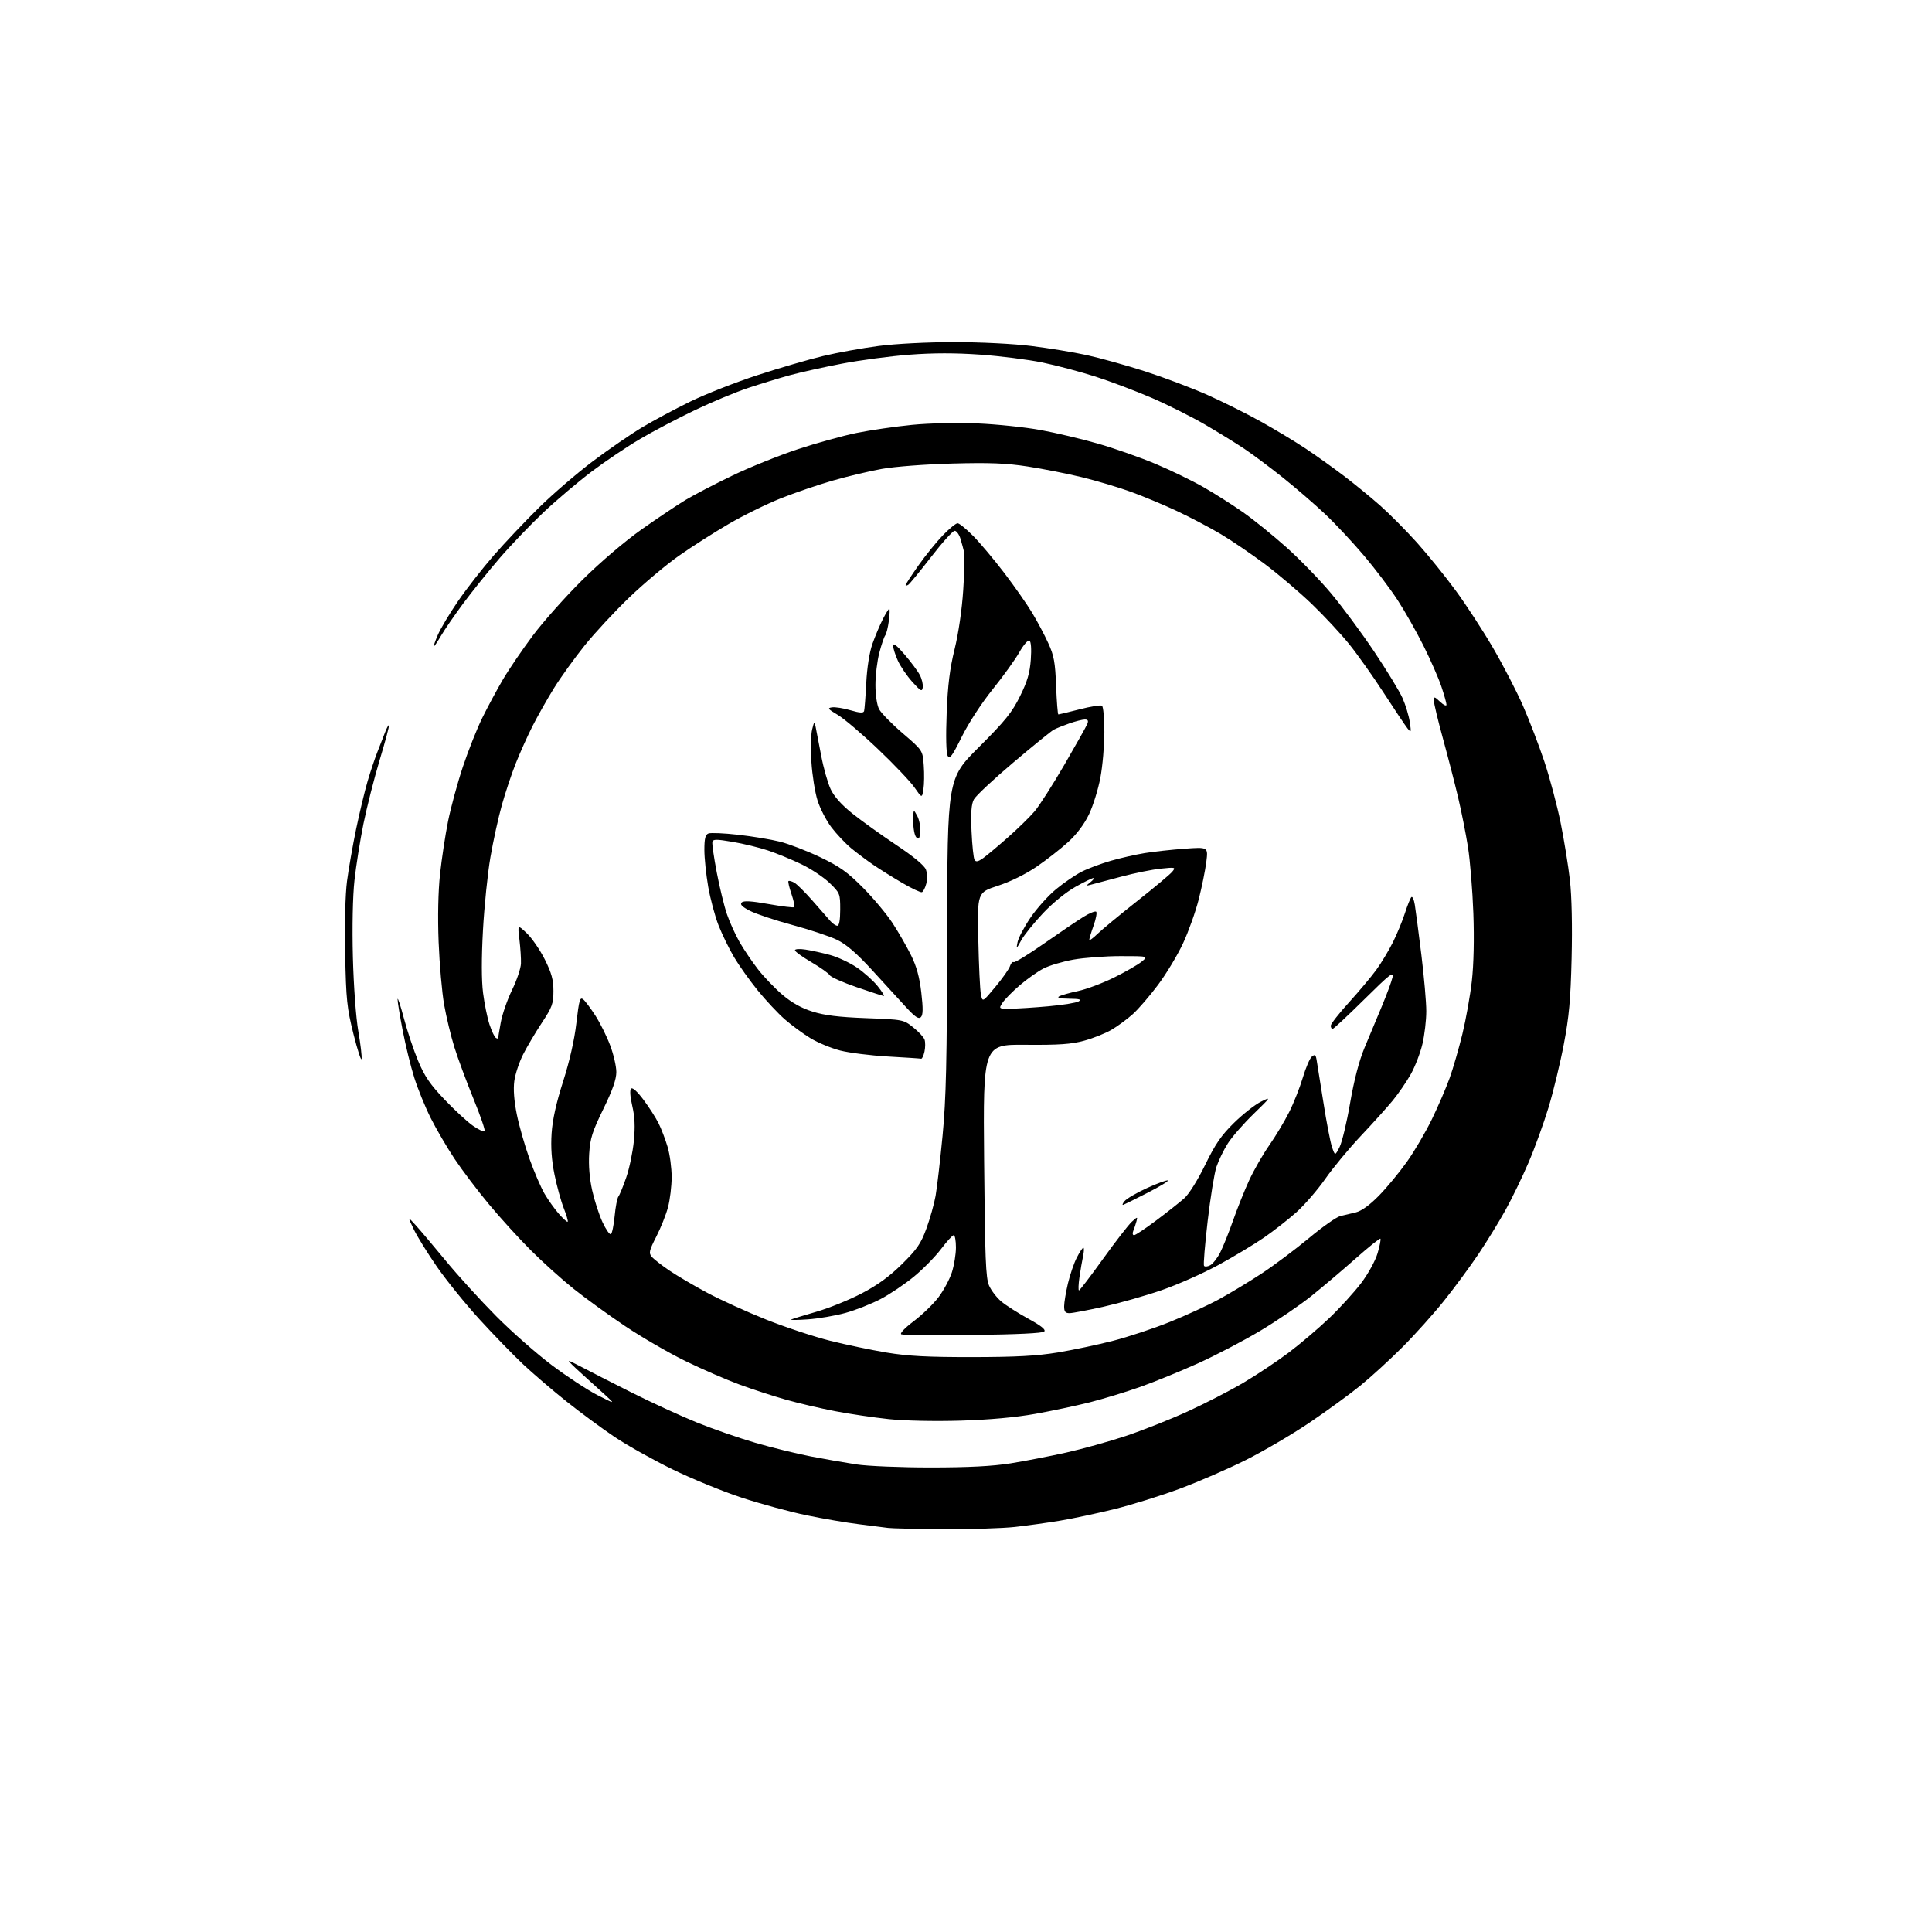 <?xml version="1.0" encoding="UTF-8" standalone="no"?>
<svg 
  version="1.1" 
  xmlns="http://www.w3.org/2000/svg" 
  xmlns:xlink="http://www.w3.org/1999/xlink" 
  xmlns:svg="http://www.w3.org/2000/svg"
  xmlns:rdf="http://www.w3.org/1999/02/22-rdf-syntax-ns#"
  xmlns:cc="http://creativecommons.org/ns#"
  xmlns:dc="http://purl.org/dc/elements/1.1/"
  viewBox="0 0 768 768"
  width="768"
  height="768"
>
<style>svg {background-color: white; }</style>"
<path stroke="none" fill="black" fill-rule="evenodd" d="M375.00,607.86C364.27,607.79 354.38,607.57 353.00,607.37C351.62,607.17 346.45,606.51 341.50,605.91C336.55,605.31 327.10,603.70 320.50,602.32C313.90,600.95 302.36,597.81 294.86,595.35C287.37,592.89 274.93,587.80 267.23,584.04C259.53,580.28 249.18,574.48 244.24,571.16C239.29,567.83 230.72,561.51 225.19,557.10C219.66,552.70 211.89,546.04 207.91,542.30C203.94,538.56 196.14,530.52 190.59,524.44C185.04,518.36 177.42,508.94 173.66,503.51C169.90,498.07 165.74,491.35 164.42,488.56C162.03,483.50 162.03,483.50 165.26,487.05C167.04,489.01 172.44,495.40 177.26,501.25C182.08,507.11 191.08,516.99 197.26,523.22C203.44,529.45 213.44,538.24 219.47,542.76C225.50,547.28 233.60,552.60 237.47,554.57C244.50,558.15 244.50,558.15 241.00,554.92C239.07,553.14 234.81,549.28 231.53,546.34C228.25,543.40 225.82,541.00 226.13,541.00C226.45,541.00 228.91,542.18 231.60,543.62C234.30,545.06 243.03,549.51 251.00,553.52C258.98,557.53 270.68,562.90 277.00,565.46C283.33,568.02 293.82,571.66 300.31,573.55C306.81,575.44 316.71,577.87 322.31,578.95C327.92,580.03 336.10,581.46 340.50,582.13C344.93,582.80 358.09,583.34 370.00,583.34C385.09,583.33 394.57,582.84 401.79,581.69C407.44,580.78 417.34,578.87 423.79,577.43C430.23,575.99 440.90,573.02 447.50,570.83C454.10,568.63 465.12,564.27 472.00,561.13C478.88,558.00 488.85,552.86 494.17,549.73C499.48,546.60 507.58,541.21 512.17,537.77C516.75,534.32 524.02,528.15 528.32,524.05C532.62,519.96 538.36,513.65 541.09,510.05C543.89,506.33 546.71,501.20 547.61,498.18C548.48,495.25 548.98,492.65 548.73,492.40C548.49,492.15 544.06,495.70 538.89,500.28C533.73,504.86 525.80,511.57 521.28,515.20C516.76,518.82 507.62,525.04 500.97,529.02C494.32,532.99 483.17,538.82 476.19,541.97C469.21,545.12 458.87,549.34 453.22,551.34C447.57,553.34 438.57,556.08 433.22,557.44C427.87,558.79 418.10,560.86 411.50,562.04C403.71,563.44 393.31,564.38 381.86,564.73C371.56,565.04 359.70,564.79 353.36,564.13C347.39,563.50 337.77,562.08 332.00,560.97C326.23,559.86 317.45,557.82 312.50,556.42C307.55,555.02 299.23,552.32 294.00,550.40C288.77,548.48 279.10,544.28 272.50,541.06C265.90,537.84 255.10,531.58 248.50,527.16C241.90,522.74 232.68,516.05 228.00,512.31C223.32,508.57 215.68,501.68 211.00,497.00C206.32,492.33 198.81,484.07 194.31,478.65C189.80,473.24 183.68,465.14 180.69,460.65C177.71,456.17 173.46,448.90 171.25,444.50C169.04,440.10 166.09,432.86 164.69,428.41C163.28,423.96 161.20,415.50 160.07,409.61C158.93,403.72 158.02,398.13 158.05,397.20C158.07,396.26 159.20,399.67 160.55,404.77C161.90,409.88 164.46,417.53 166.24,421.77C168.78,427.85 171.03,431.13 176.75,437.12C180.74,441.31 185.82,445.99 188.03,447.52C190.23,449.05 192.31,450.02 192.64,449.69C192.98,449.36 190.99,443.55 188.22,436.79C185.46,430.03 182.05,420.84 180.65,416.37C179.25,411.90 177.41,404.25 176.55,399.37C175.69,394.49 174.71,383.30 174.36,374.50C173.97,364.56 174.18,354.34 174.92,347.50C175.57,341.45 177.00,332.00 178.10,326.50C179.21,321.00 181.85,311.25 183.99,304.84C186.12,298.43 189.61,289.65 191.73,285.34C193.85,281.03 197.52,274.21 199.88,270.18C202.24,266.15 207.60,258.28 211.78,252.68C215.97,247.08 224.86,237.10 231.53,230.50C238.68,223.42 248.34,215.19 255.08,210.42C261.36,205.98 269.26,200.70 272.62,198.68C275.99,196.66 284.32,192.33 291.12,189.06C297.93,185.78 309.57,181.09 317.00,178.62C324.43,176.16 335.00,173.22 340.50,172.11C346.00,170.99 355.90,169.55 362.50,168.90C369.46,168.22 380.39,167.98 388.50,168.32C396.20,168.64 407.52,169.83 413.65,170.95C419.78,172.07 430.13,174.53 436.65,176.41C443.17,178.30 453.41,181.90 459.41,184.43C465.41,186.95 473.96,191.10 478.41,193.65C482.86,196.20 489.91,200.67 494.07,203.58C498.24,206.50 505.99,212.77 511.31,217.51C516.63,222.25 524.63,230.49 529.09,235.82C533.55,241.14 541.27,251.57 546.25,259.00C551.23,266.43 556.31,274.75 557.53,277.50C558.75,280.25 560.04,284.52 560.41,287.00C561.03,291.24 560.98,291.38 559.47,289.50C558.60,288.40 554.38,282.10 550.10,275.50C545.83,268.90 539.61,260.12 536.28,256.00C532.95,251.88 526.24,244.68 521.36,240.00C516.48,235.32 508.14,228.23 502.82,224.24C497.49,220.25 489.62,214.89 485.32,212.33C481.02,209.77 473.23,205.67 468.00,203.21C462.77,200.75 454.45,197.27 449.50,195.48C444.55,193.69 435.77,191.08 430.00,189.68C424.23,188.28 414.55,186.37 408.50,185.44C399.88,184.12 393.40,183.86 378.50,184.27C367.78,184.56 355.58,185.49 350.50,186.41C345.55,187.30 336.77,189.39 331.00,191.05C325.23,192.71 315.94,195.88 310.36,198.10C304.78,200.32 295.44,204.91 289.60,208.32C283.76,211.72 274.83,217.43 269.77,221.00C264.70,224.57 255.87,232.00 250.14,237.50C244.41,243.00 236.44,251.58 232.43,256.56C228.42,261.55 222.90,269.22 220.18,273.61C217.46,278.00 213.60,284.83 211.61,288.78C209.62,292.73 206.66,299.32 205.03,303.44C203.39,307.55 200.91,314.99 199.51,319.97C198.11,324.96 196.06,334.31 194.95,340.77C193.84,347.22 192.51,360.26 191.99,369.74C191.38,380.87 191.39,389.72 192.03,394.74C192.57,399.01 193.72,404.63 194.58,407.24C195.45,409.84 196.57,412.23 197.08,412.55C197.58,412.86 198.00,412.95 198.00,412.74C198.00,412.54 198.48,409.70 199.07,406.43C199.66,403.17 201.68,397.35 203.56,393.50C205.44,389.65 207.03,384.93 207.09,383.00C207.16,381.07 206.88,376.80 206.48,373.50C205.74,367.50 205.74,367.50 209.43,371.00C211.45,372.93 214.66,377.60 216.56,381.38C219.27,386.80 220.00,389.48 220.00,393.93C220.00,398.98 219.50,400.34 215.41,406.55C212.88,410.37 209.53,416.03 207.96,419.12C206.39,422.21 204.80,427.00 204.44,429.75C204.01,433.00 204.36,437.67 205.44,442.99C206.35,447.51 208.62,455.44 210.47,460.62C212.32,465.81 215.03,472.08 216.48,474.56C217.94,477.05 220.51,480.65 222.20,482.57C223.89,484.49 225.45,485.89 225.67,485.66C225.89,485.44 225.18,482.99 224.08,480.21C222.99,477.44 221.34,471.44 220.42,466.89C219.27,461.24 218.91,456.06 219.27,450.56C219.64,445.06 221.09,438.48 223.85,429.87C226.42,421.83 228.34,413.40 229.12,406.65C230.19,397.46 230.55,396.21 231.84,397.27C232.66,397.95 234.86,400.89 236.73,403.80C238.60,406.72 241.23,412.02 242.56,415.58C243.90,419.13 245.00,423.89 245.00,426.15C245.00,429.07 243.50,433.33 239.84,440.83C235.45,449.82 234.60,452.49 234.21,458.59C233.92,463.22 234.34,468.41 235.39,473.14C236.29,477.19 238.14,482.89 239.50,485.82C240.86,488.74 242.36,490.89 242.84,490.60C243.31,490.31 243.98,487.07 244.33,483.42C244.67,479.76 245.35,476.26 245.83,475.63C246.32,475.01 247.73,471.57 248.96,468.00C250.19,464.43 251.54,457.93 251.97,453.56C252.52,447.89 252.34,443.92 251.34,439.64C250.49,435.98 250.30,433.30 250.87,432.73C251.43,432.17 253.34,433.88 255.78,437.15C257.98,440.09 260.68,444.30 261.78,446.50C262.88,448.70 264.50,452.94 265.39,455.93C266.28,458.92 266.99,464.32 266.99,467.93C266.98,471.54 266.33,476.93 265.54,479.90C264.75,482.88 262.65,488.14 260.88,491.59C258.08,497.06 257.83,498.10 259.04,499.54C259.80,500.46 262.95,502.93 266.04,505.03C269.14,507.13 275.95,511.14 281.19,513.93C286.42,516.73 296.96,521.52 304.60,524.57C312.25,527.62 323.68,531.40 330.00,532.98C336.32,534.56 346.45,536.67 352.50,537.68C360.95,539.08 368.83,539.49 386.50,539.47C403.90,539.45 412.18,539.00 420.50,537.63C426.55,536.63 436.45,534.54 442.50,532.98C448.55,531.42 458.68,528.06 465.00,525.51C471.32,522.97 480.13,518.90 484.58,516.48C489.02,514.07 496.67,509.44 501.58,506.21C506.48,502.98 514.91,496.67 520.31,492.18C525.70,487.68 531.32,483.74 532.81,483.40C534.29,483.07 537.08,482.41 539.00,481.93C541.26,481.37 544.52,479.00 548.16,475.28C551.28,472.10 556.27,466.06 559.26,461.85C562.25,457.65 566.74,450.00 569.23,444.85C571.72,439.71 574.89,432.35 576.27,428.50C577.65,424.65 579.92,416.77 581.33,411.00C582.73,405.23 584.42,395.77 585.08,390.00C585.82,383.43 586.05,373.32 585.68,363.00C585.35,353.93 584.39,342.10 583.54,336.71C582.68,331.33 580.90,322.33 579.56,316.71C578.23,311.10 575.53,300.65 573.57,293.51C571.61,286.37 570.00,279.65 570.00,278.59C570.00,276.78 570.17,276.81 572.50,279.00C573.88,280.29 575.00,280.81 575.00,280.14C575.00,279.48 574.08,276.20 572.95,272.85C571.82,269.50 568.62,262.20 565.83,256.63C563.04,251.06 558.42,242.90 555.55,238.50C552.69,234.10 546.73,226.22 542.32,221.00C537.91,215.78 530.95,208.32 526.85,204.44C522.75,200.56 515.15,193.99 509.95,189.84C504.75,185.70 497.80,180.51 494.50,178.31C491.20,176.11 484.23,171.82 479.00,168.77C473.77,165.72 464.32,160.98 458.00,158.24C451.68,155.50 441.55,151.67 435.50,149.72C429.45,147.78 419.92,145.25 414.32,144.10C408.73,142.95 397.65,141.55 389.71,140.98C379.77,140.28 370.98,140.28 361.54,141.00C353.99,141.57 341.89,143.18 334.66,144.57C327.42,145.96 318.12,148.03 314.00,149.15C309.88,150.28 302.45,152.55 297.50,154.19C292.55,155.83 282.98,159.81 276.24,163.04C269.49,166.26 259.70,171.41 254.48,174.48C249.26,177.56 240.61,183.37 235.25,187.42C229.89,191.46 221.28,198.74 216.11,203.60C210.95,208.47 203.04,216.73 198.53,221.97C194.03,227.21 187.55,235.28 184.13,239.89C180.71,244.51 176.77,250.24 175.36,252.64C173.96,255.04 172.64,257.00 172.44,257.00C172.24,257.00 172.95,254.94 174.03,252.42C175.11,249.91 178.72,243.86 182.06,238.99C185.40,234.12 191.78,225.94 196.24,220.82C200.71,215.69 208.86,207.08 214.36,201.67C219.86,196.27 229.49,187.99 235.76,183.29C242.02,178.58 250.83,172.53 255.33,169.84C259.82,167.15 268.45,162.53 274.50,159.58C280.55,156.63 292.55,151.92 301.18,149.11C309.80,146.30 321.50,142.89 327.18,141.53C332.85,140.17 342.81,138.37 349.30,137.53C356.13,136.64 368.78,136.00 379.33,136.00C389.67,136.00 402.93,136.66 409.96,137.54C416.78,138.38 426.65,140.00 431.90,141.14C437.15,142.28 447.61,145.19 455.14,147.61C462.67,150.04 473.84,154.26 479.97,156.99C486.10,159.72 495.71,164.51 501.31,167.64C506.91,170.76 514.88,175.56 519.00,178.31C523.12,181.05 530.00,185.96 534.27,189.21C538.54,192.46 545.07,197.80 548.77,201.08C552.47,204.36 559.02,210.97 563.33,215.77C567.63,220.57 574.55,229.13 578.69,234.79C582.84,240.44 589.51,250.70 593.52,257.57C597.53,264.45 602.88,274.79 605.41,280.56C607.94,286.34 611.77,296.33 613.92,302.78C616.06,309.23 618.96,320.12 620.36,327.00C621.75,333.88 623.42,344.17 624.07,349.89C624.79,356.29 625.05,368.18 624.74,380.89C624.34,397.43 623.73,404.20 621.63,415.15C620.20,422.66 617.46,433.96 615.55,440.27C613.63,446.58 610.07,456.42 607.62,462.12C605.18,467.83 601.06,476.32 598.47,481.00C595.88,485.68 591.04,493.55 587.72,498.50C584.40,503.45 578.27,511.77 574.09,517.00C569.92,522.23 562.45,530.55 557.50,535.51C552.55,540.46 545.01,547.36 540.74,550.83C536.47,554.30 527.36,560.93 520.49,565.57C513.62,570.20 502.26,576.86 495.25,580.37C488.24,583.88 476.43,589.01 469.00,591.78C461.57,594.54 449.88,598.19 443.00,599.89C436.12,601.59 426.45,603.65 421.50,604.47C416.55,605.30 408.45,606.42 403.50,606.98C398.55,607.53 385.73,607.93 375.00,607.86zM386.77,530.67C371.77,530.84 358.95,530.72 358.29,530.42C357.57,530.09 359.62,527.93 363.25,525.18C366.65,522.61 371.08,518.31 373.10,515.63C375.12,512.96 377.50,508.52 378.39,505.77C379.27,503.02 380.00,498.57 380.00,495.89C380.00,493.20 379.60,491.00 379.12,491.00C378.64,491.00 376.37,493.48 374.08,496.51C371.79,499.54 366.96,504.47 363.34,507.45C359.72,510.44 353.77,514.45 350.11,516.37C346.46,518.29 340.16,520.78 336.12,521.90C332.07,523.02 325.33,524.18 321.13,524.47C316.93,524.77 313.95,524.79 314.50,524.53C315.05,524.26 319.55,522.88 324.50,521.45C329.45,520.03 337.54,516.76 342.48,514.18C348.85,510.86 353.53,507.46 358.56,502.50C364.53,496.61 366.07,494.37 368.26,488.37C369.69,484.45 371.34,478.60 371.91,475.37C372.48,472.14 373.73,461.40 374.68,451.50C376.09,436.81 376.43,422.08 376.51,371.50C376.60,309.50 376.60,309.50 389.13,296.99C399.58,286.56 402.28,283.21 405.46,276.79C408.40,270.84 409.37,267.52 409.76,262.18C410.06,257.98 409.85,255.02 409.22,254.64C408.65,254.29 406.86,256.36 405.22,259.25C403.59,262.14 398.82,268.77 394.61,274.00C390.17,279.51 385.02,287.43 382.33,292.86C378.50,300.60 377.53,301.91 376.71,300.45C376.11,299.37 375.95,292.82 376.31,283.59C376.75,272.33 377.55,265.84 379.48,258.00C381.02,251.70 382.39,242.34 382.89,234.60C383.36,227.50 383.53,220.75 383.27,219.60C383.02,218.44 382.37,216.04 381.83,214.25C381.29,212.46 380.24,211.00 379.50,211.00C378.76,211.00 374.53,215.69 370.11,221.42C365.68,227.15 361.60,232.13 361.03,232.48C360.46,232.83 360.00,232.87 360.00,232.56C360.00,232.26 362.30,228.74 365.11,224.75C367.93,220.76 372.30,215.36 374.83,212.75C377.36,210.14 379.98,208.00 380.66,208.00C381.33,208.00 384.16,210.30 386.93,213.12C389.70,215.94 395.27,222.58 399.30,227.87C403.34,233.17 408.29,240.26 410.32,243.64C412.35,247.01 415.22,252.41 416.69,255.64C418.97,260.60 419.45,263.23 419.82,272.75C420.06,278.94 420.46,284.00 420.71,284.00C420.96,284.00 424.75,283.09 429.13,281.97C433.50,280.85 437.52,280.20 438.04,280.53C438.57,280.85 439.00,285.54 439.00,290.95C439.00,296.36 438.29,304.54 437.42,309.14C436.55,313.74 434.53,320.27 432.92,323.65C431.04,327.60 428.07,331.56 424.64,334.70C421.69,337.39 416.04,341.81 412.08,344.52C407.70,347.51 401.65,350.49 396.68,352.11C388.50,354.78 388.50,354.78 388.89,373.45C389.10,383.72 389.57,393.54 389.92,395.28C390.57,398.43 390.57,398.43 395.70,392.26C398.53,388.87 401.13,385.17 401.49,384.03C401.85,382.90 402.50,382.19 402.94,382.46C403.38,382.74 408.86,379.38 415.12,375.00C421.38,370.62 428.43,365.85 430.80,364.40C433.16,362.95 435.39,362.06 435.76,362.43C436.13,362.80 435.66,365.28 434.72,367.93C433.77,370.59 433.00,373.14 433.00,373.59C433.00,374.04 434.46,372.99 436.25,371.25C438.04,369.52 445.12,363.66 452.00,358.23C458.88,352.80 465.18,347.53 466.00,346.51C467.44,344.75 467.24,344.70 461.37,345.31C458.00,345.66 451.02,347.07 445.87,348.44C440.72,349.81 435.38,351.23 434.00,351.59C431.56,352.23 431.55,352.21 433.50,350.66C434.60,349.78 435.12,349.05 434.66,349.03C434.20,349.01 430.98,350.59 427.50,352.54C423.81,354.60 418.44,358.97 414.62,363.02C411.01,366.85 407.13,371.67 405.98,373.74C403.99,377.34 403.93,377.38 404.50,374.50C404.82,372.85 407.12,368.50 409.60,364.83C412.08,361.16 416.67,356.05 419.80,353.47C422.93,350.89 427.52,347.76 430.00,346.51C432.47,345.25 437.65,343.32 441.50,342.20C445.35,341.09 451.43,339.71 455.00,339.13C458.57,338.54 465.72,337.76 470.88,337.38C480.27,336.69 480.27,336.69 479.53,342.60C479.13,345.84 477.77,352.55 476.51,357.50C475.26,362.45 472.45,370.32 470.27,375.00C468.09,379.68 463.62,387.10 460.33,391.50C457.04,395.90 452.52,401.14 450.30,403.13C448.07,405.13 444.27,407.93 441.85,409.35C439.43,410.77 434.54,412.72 430.98,413.69C425.85,415.09 420.98,415.43 407.65,415.32C390.79,415.18 390.79,415.18 391.20,461.34C391.54,500.35 391.85,508.05 393.17,511.05C394.03,513.00 396.20,515.83 398.00,517.34C399.79,518.86 404.61,521.93 408.70,524.18C413.91,527.03 415.83,528.57 415.09,529.31C414.42,529.98 404.10,530.47 386.77,530.67zM425.13,522.00C423.47,522.00 423.00,521.39 423.01,519.25C423.02,517.74 423.70,513.67 424.51,510.22C425.33,506.76 426.90,502.15 428.02,499.97C429.13,497.79 430.31,496.00 430.65,496.00C430.98,496.00 430.94,497.46 430.55,499.25C430.17,501.04 429.51,504.86 429.09,507.75C428.68,510.64 428.60,512.98 428.92,512.95C429.24,512.93 433.55,507.28 438.49,500.40C443.44,493.52 448.57,486.90 449.89,485.69C452.19,483.60 452.27,483.59 451.76,485.50C451.47,486.60 450.90,488.29 450.51,489.25C450.10,490.24 450.23,491.00 450.81,491.00C451.37,491.00 455.35,488.35 459.66,485.11C463.97,481.88 468.96,477.94 470.74,476.36C472.63,474.69 476.09,469.16 479.07,463.05C483.11,454.76 485.47,451.32 490.55,446.34C494.07,442.89 498.87,439.11 501.22,437.95C505.40,435.88 505.33,435.99 498.27,442.85C494.30,446.71 489.70,451.98 488.05,454.58C486.41,457.17 484.38,461.36 483.54,463.89C482.71,466.43 481.14,476.11 480.06,485.42C478.98,494.73 478.32,502.71 478.61,503.17C478.89,503.63 479.99,503.54 481.06,502.97C482.12,502.40 483.92,500.13 485.04,497.92C486.17,495.71 488.47,489.99 490.15,485.20C491.83,480.42 494.71,473.21 496.56,469.20C498.41,465.18 501.98,458.95 504.50,455.34C507.02,451.74 510.59,445.80 512.43,442.14C514.27,438.49 516.72,432.29 517.89,428.37C519.06,424.44 520.67,420.69 521.47,420.03C522.66,419.04 523.00,419.25 523.35,421.16C523.58,422.45 524.79,430.02 526.04,438.00C527.28,445.98 528.84,454.07 529.50,455.99C530.70,459.49 530.70,459.49 532.48,456.03C533.46,454.14 535.35,446.26 536.68,438.54C538.27,429.32 540.24,421.75 542.42,416.50C544.25,412.10 547.35,404.68 549.31,400.00C551.26,395.32 553.18,390.15 553.55,388.50C554.13,385.94 552.47,387.24 542.35,397.25C535.82,403.71 530.14,409.00 529.73,409.00C529.33,409.00 529.00,408.43 529.00,407.72C529.00,407.02 532.26,402.85 536.25,398.46C540.24,394.07 545.13,388.23 547.13,385.49C549.12,382.74 552.10,377.80 553.74,374.50C555.38,371.20 557.51,366.02 558.48,363.00C559.45,359.98 560.59,357.12 561.02,356.65C561.44,356.19 562.07,357.54 562.41,359.65C562.76,361.77 563.92,370.70 565.01,379.50C566.09,388.30 566.98,398.43 566.97,402.00C566.97,405.57 566.28,411.43 565.44,415.00C564.60,418.57 562.52,423.98 560.82,427.00C559.12,430.02 555.88,434.75 553.62,437.50C551.35,440.25 545.68,446.55 541.00,451.50C536.33,456.45 529.95,464.14 526.84,468.59C523.73,473.04 518.55,479.02 515.34,481.89C512.13,484.75 506.35,489.27 502.50,491.93C498.65,494.59 490.50,499.50 484.39,502.83C478.27,506.17 468.08,510.69 461.73,512.88C455.39,515.07 445.04,518.01 438.73,519.43C432.42,520.84 426.30,522.00 425.13,522.00zM446.59,478.91C445.99,479.14 446.18,478.50 447.00,477.50C447.82,476.49 451.82,474.15 455.89,472.30C459.95,470.44 463.70,469.07 464.22,469.24C464.73,469.41 461.22,471.57 456.41,474.03C451.61,476.49 447.18,478.69 446.59,478.91zM143.73,420.95C143.54,421.80 142.09,417.32 140.50,411.00C137.92,400.69 137.58,397.41 137.21,379.31C136.97,367.34 137.26,355.53 137.94,350.31C138.57,345.46 140.21,336.10 141.58,329.50C142.96,322.90 145.01,314.35 146.14,310.50C147.27,306.65 149.01,301.48 149.99,299.00C150.98,296.52 152.35,293.02 153.03,291.22C153.71,289.41 154.43,288.10 154.62,288.29C154.82,288.49 153.17,294.67 150.95,302.03C148.74,309.39 145.83,320.85 144.48,327.48C143.14,334.12 141.53,344.27 140.90,350.03C140.22,356.31 139.97,368.49 140.28,380.50C140.58,391.97 141.50,404.53 142.44,409.95C143.34,415.14 143.92,420.09 143.73,420.95zM366.17,420.85C365.80,420.76 359.88,420.37 353.00,419.98C346.12,419.59 337.57,418.51 334.00,417.60C330.43,416.68 325.12,414.49 322.22,412.73C319.32,410.98 314.71,407.59 311.97,405.20C309.24,402.81 304.39,397.62 301.19,393.68C297.99,389.73 293.77,383.80 291.81,380.50C289.86,377.20 287.09,371.54 285.66,367.91C284.23,364.29 282.38,357.37 281.53,352.53C280.69,347.70 280.00,341.08 280.00,337.84C280.00,333.32 280.38,331.79 281.62,331.32C282.51,330.97 287.80,331.20 293.37,331.83C298.94,332.45 306.43,333.68 310.00,334.57C313.57,335.46 320.77,338.23 326.00,340.73C333.79,344.46 336.86,346.64 343.06,352.89C347.21,357.07 352.51,363.43 354.84,367.00C357.17,370.57 360.45,376.29 362.14,379.69C364.34,384.11 365.51,388.37 366.23,394.53C366.98,400.97 366.93,403.46 366.06,404.33C365.16,405.22 363.78,404.29 360.19,400.39C357.61,397.58 351.56,390.97 346.74,385.70C340.51,378.91 336.46,375.40 332.74,373.60C329.86,372.21 321.88,369.55 315.00,367.70C308.12,365.84 300.53,363.31 298.13,362.08C294.98,360.47 294.07,359.53 294.85,358.75C295.63,357.97 298.64,358.15 305.58,359.39C310.88,360.33 315.45,360.88 315.72,360.61C316.00,360.33 315.50,357.98 314.62,355.38C313.73,352.79 313.19,350.48 313.42,350.25C313.64,350.02 314.67,350.29 315.69,350.83C316.72,351.38 320.02,354.65 323.03,358.09C326.04,361.53 329.23,365.17 330.12,366.17C331.01,367.18 332.24,368.00 332.87,368.00C333.59,368.00 334.00,365.68 334.00,361.54C334.00,355.24 333.89,354.97 329.75,350.97C327.41,348.71 322.35,345.35 318.50,343.51C314.65,341.66 308.69,339.21 305.26,338.07C301.83,336.92 295.53,335.39 291.26,334.66C284.80,333.56 283.45,333.56 283.18,334.67C283.00,335.41 283.79,340.88 284.93,346.85C286.07,352.81 287.89,360.27 288.98,363.43C290.06,366.59 292.32,371.56 293.99,374.49C295.67,377.41 298.94,382.26 301.28,385.27C303.61,388.27 307.98,392.83 310.98,395.39C314.72,398.58 318.51,400.71 322.97,402.11C327.79,403.63 333.39,404.32 344.32,404.73C359.03,405.29 359.17,405.32 363.02,408.40C365.16,410.10 367.19,412.30 367.53,413.27C367.87,414.25 367.85,416.38 367.50,418.02C367.14,419.66 366.54,420.93 366.17,420.85zM401.73,400.97C404.35,400.95 411.12,400.52 416.77,400.01C422.41,399.50 427.81,398.63 428.77,398.07C430.09,397.30 429.20,397.05 425.00,397.00C421.41,396.96 420.02,396.64 421.00,396.08C421.82,395.61 425.20,394.65 428.50,393.96C431.80,393.26 438.23,390.86 442.79,388.61C447.34,386.36 452.29,383.52 453.79,382.30C456.50,380.07 456.50,380.07 445.50,380.07C439.45,380.07 430.99,380.70 426.70,381.46C422.41,382.23 417.04,383.82 414.77,385.01C412.49,386.19 408.28,389.17 405.40,391.63C402.52,394.09 399.44,397.21 398.56,398.55C396.95,401.00 396.95,401.00 401.73,400.97zM351.30,395.92C350.86,395.88 346.02,394.31 340.54,392.42C335.06,390.54 330.24,388.39 329.83,387.65C329.41,386.91 326.13,384.59 322.54,382.48C318.94,380.38 316.00,378.25 316.00,377.74C316.00,377.23 317.86,377.11 320.25,377.48C322.59,377.84 326.98,378.81 330.00,379.63C333.02,380.45 337.79,382.68 340.59,384.58C343.40,386.47 347.13,389.82 348.89,392.01C350.65,394.21 351.74,395.97 351.30,395.92zM366.45,354.66C365.93,354.83 362.44,353.18 358.70,351.00C354.96,348.81 349.79,345.59 347.20,343.82C344.62,342.06 340.64,339.08 338.37,337.20C336.10,335.32 332.57,331.58 330.52,328.90C328.47,326.21 325.97,321.37 324.97,318.14C323.96,314.92 322.87,308.05 322.55,302.89C322.22,297.72 322.35,291.93 322.83,290.00C323.65,286.72 323.74,286.66 324.24,289.00C324.53,290.38 325.51,295.49 326.43,300.36C327.35,305.24 329.04,311.23 330.19,313.69C331.59,316.65 334.50,319.92 338.89,323.43C342.53,326.34 350.36,331.95 356.29,335.91C363.11,340.45 367.44,344.04 368.05,345.64C368.59,347.06 368.66,349.52 368.21,351.27C367.77,352.97 366.98,354.50 366.45,354.66zM390.82,341.12C392.29,340.06 396.74,336.34 400.69,332.85C404.65,329.36 409.41,324.70 411.28,322.50C413.15,320.30 418.46,311.99 423.09,304.03C427.71,296.07 431.82,288.75 432.22,287.78C432.74,286.48 432.47,286.00 431.22,286.01C430.27,286.02 427.52,286.72 425.09,287.56C422.67,288.41 419.88,289.53 418.89,290.06C417.90,290.59 410.66,296.46 402.80,303.12C394.93,309.77 387.88,316.37 387.13,317.78C386.12,319.66 385.87,323.08 386.20,330.49C386.45,336.07 386.99,341.17 387.40,341.83C387.95,342.72 388.84,342.53 390.82,341.12zM365.81,330.61C365.56,333.43 365.25,333.87 364.25,332.86C363.56,332.17 363.02,329.33 363.04,326.55C363.08,321.50 363.08,321.50 364.60,324.30C365.43,325.84 365.98,328.68 365.81,330.61zM367.07,313.78C366.50,317.32 366.50,317.32 363.53,313.04C361.89,310.68 355.37,303.82 349.03,297.79C342.69,291.75 335.48,285.62 333.00,284.16C329.10,281.85 328.80,281.46 330.76,281.18C332.01,281.00 335.30,281.52 338.08,282.34C341.79,283.43 343.23,283.51 343.49,282.66C343.68,282.02 344.07,277.00 344.35,271.50C344.66,265.37 345.61,259.36 346.80,255.95C347.88,252.90 349.72,248.51 350.90,246.20C352.08,243.89 353.25,242.00 353.50,242.00C353.75,242.00 353.68,244.14 353.34,246.75C353.00,249.36 352.35,251.98 351.90,252.56C351.45,253.14 350.38,256.27 349.54,259.52C348.69,262.76 348.00,268.50 348.00,272.26C348.00,276.25 348.60,280.26 349.44,281.88C350.23,283.41 354.46,287.73 358.83,291.48C366.78,298.29 366.78,298.29 367.21,304.27C367.45,307.56 367.39,311.84 367.07,313.78zM366.81,273.23C366.54,275.07 366.05,274.81 362.65,271.05C360.53,268.70 357.96,264.91 356.92,262.64C355.89,260.36 355.03,257.68 355.02,256.67C355.01,255.42 356.45,256.52 359.58,260.17C362.10,263.10 364.83,266.77 365.64,268.32C366.46,269.87 366.98,272.08 366.81,273.23z" />

</svg>